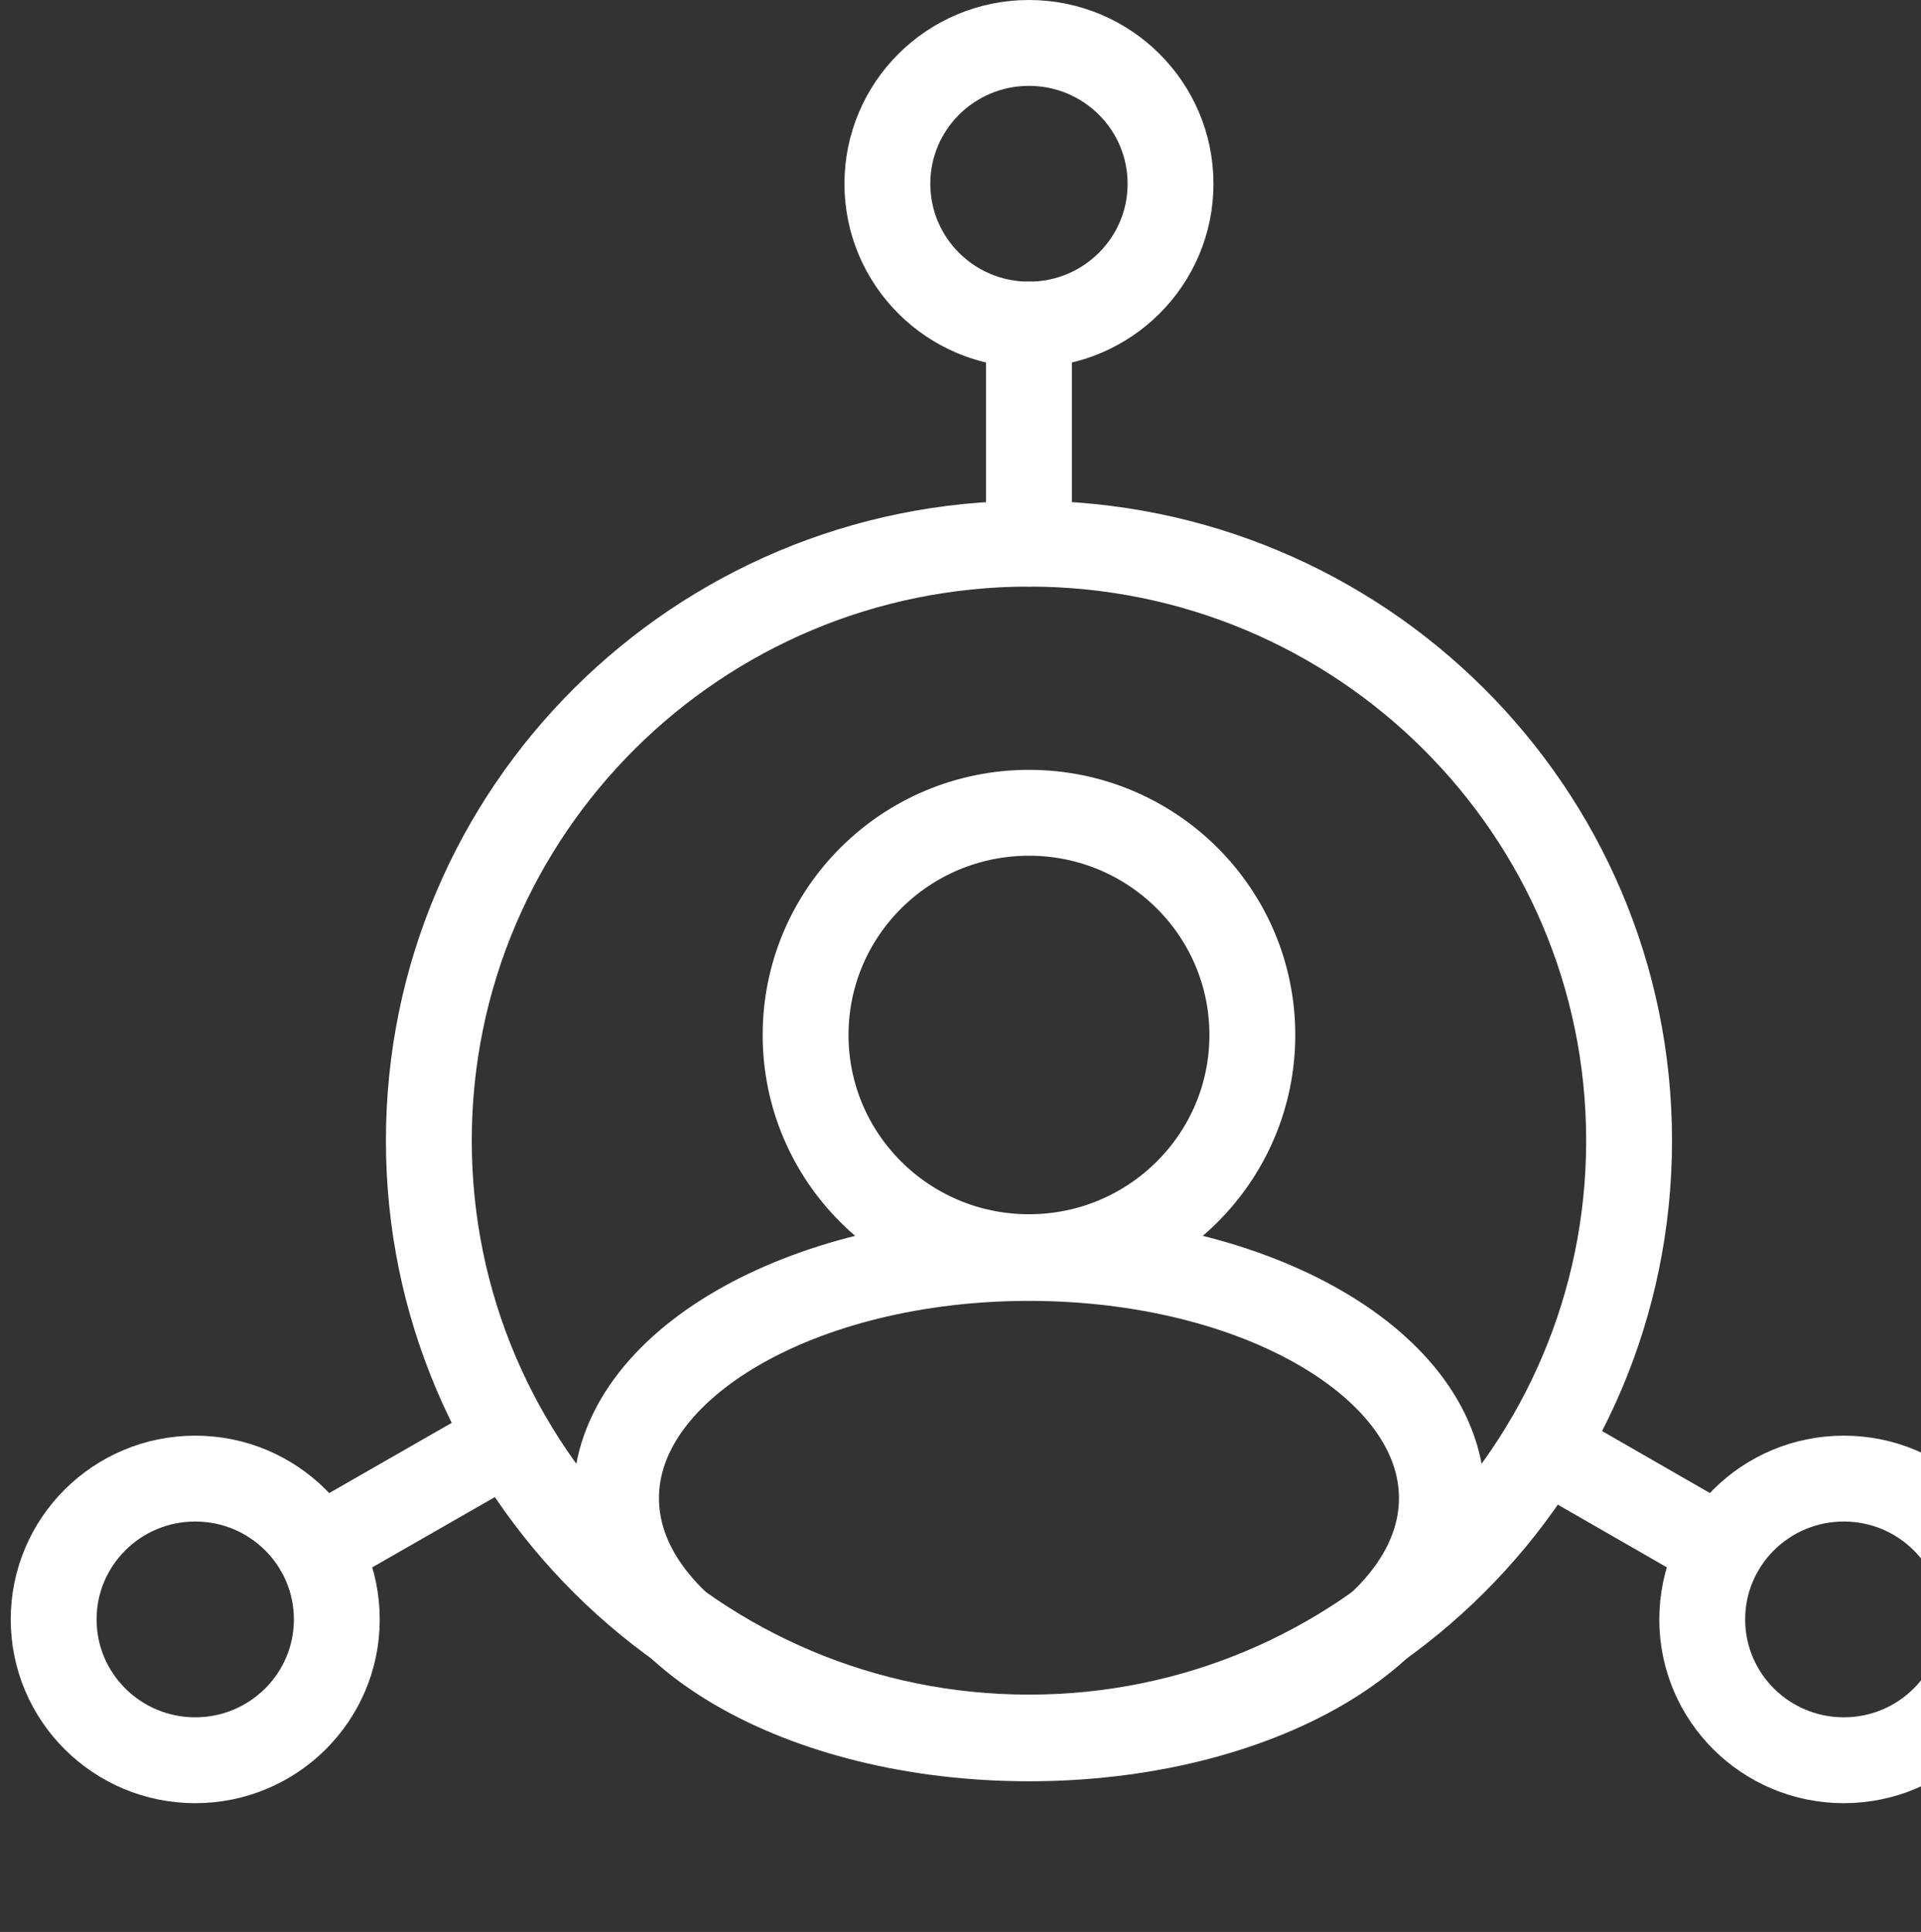<svg xmlns="http://www.w3.org/2000/svg" width="179" height="180" viewBox="0 0 179 180" fill="none"><rect x="0" y="0" width="179" height="180" fill="#333333" stroke="none"/><g clip-path="url(#clip0_4670_3427)"><path d="M95.88 161.886c30.883.0 55.92-24.9 55.92-55.617.0-30.717-25.037-55.617-55.92-55.617-30.884.0-55.92 24.901-55.92 55.617.0 30.717 25.036 55.617 55.92 55.617z" stroke="#fff" stroke-width="8" stroke-miterlimit="10" stroke-linecap="round" stroke-linejoin="round"/><path d="M95.88 117.13C107.375 117.13 116.694 107.861 116.694 96.428c0-11.433-9.319-20.702-20.814-20.702-11.495.0-20.814 9.268-20.814 20.702C75.065 107.861 84.384 117.13 95.88 117.13z" stroke="#fff" stroke-width="8" stroke-miterlimit="10" stroke-linecap="round" stroke-linejoin="round"/><path d="M95.879 161.959c21.251.0 38.477-10.019 38.477-22.378.0-12.359-17.226-22.378-38.477-22.378-21.25.0-38.477 10.019-38.477 22.378s17.227 22.378 38.477 22.378z" stroke="#fff" stroke-width="8" stroke-miterlimit="10" stroke-linecap="round" stroke-linejoin="round"/><path d="M95.879 30.241C103.165 30.241 109.071 24.367 109.071 17.121 109.071 9.874 103.165 4 95.879 4 88.593 4 82.687 9.874 82.687 17.121c0 7.246 5.906 13.121 13.192 13.121z" stroke="#fff" stroke-width="8" stroke-miterlimit="10" stroke-linecap="round" stroke-linejoin="round"/><path d="M95.879 30.241v20.41" stroke="#fff" stroke-width="8" stroke-miterlimit="10" stroke-linecap="round" stroke-linejoin="round"/><path d="M18.192 164c7.286.0 13.192-5.874 13.192-13.121.0-7.246-5.906-13.12-13.192-13.12C10.906 137.759 5 143.633 5 150.879 5 158.126 10.906 164 18.192 164z" stroke="#fff" stroke-width="8" stroke-miterlimit="10" stroke-linecap="round" stroke-linejoin="round"/><path d="M29.625 144.319l17.809-10.205" stroke="#fff" stroke-width="8" stroke-miterlimit="10" stroke-linecap="round" stroke-linejoin="round"/><path d="M171.808 164c7.285.0 13.192-5.874 13.192-13.121C185 143.633 179.093 137.759 171.808 137.759c-7.286.0-13.193 5.874-13.193 13.12C158.615 158.126 164.522 164 171.808 164z" stroke="#fff" stroke-width="8" stroke-miterlimit="10" stroke-linecap="round" stroke-linejoin="round"/><path d="M160.375 144.319l-16.49-9.476" stroke="#fff" stroke-width="8" stroke-miterlimit="10" stroke-linecap="round" stroke-linejoin="round"/></g><defs><clipPath id="clip0_4670_3427"><rect width="179" height="180" fill="#fff"/></clipPath></defs></svg>
